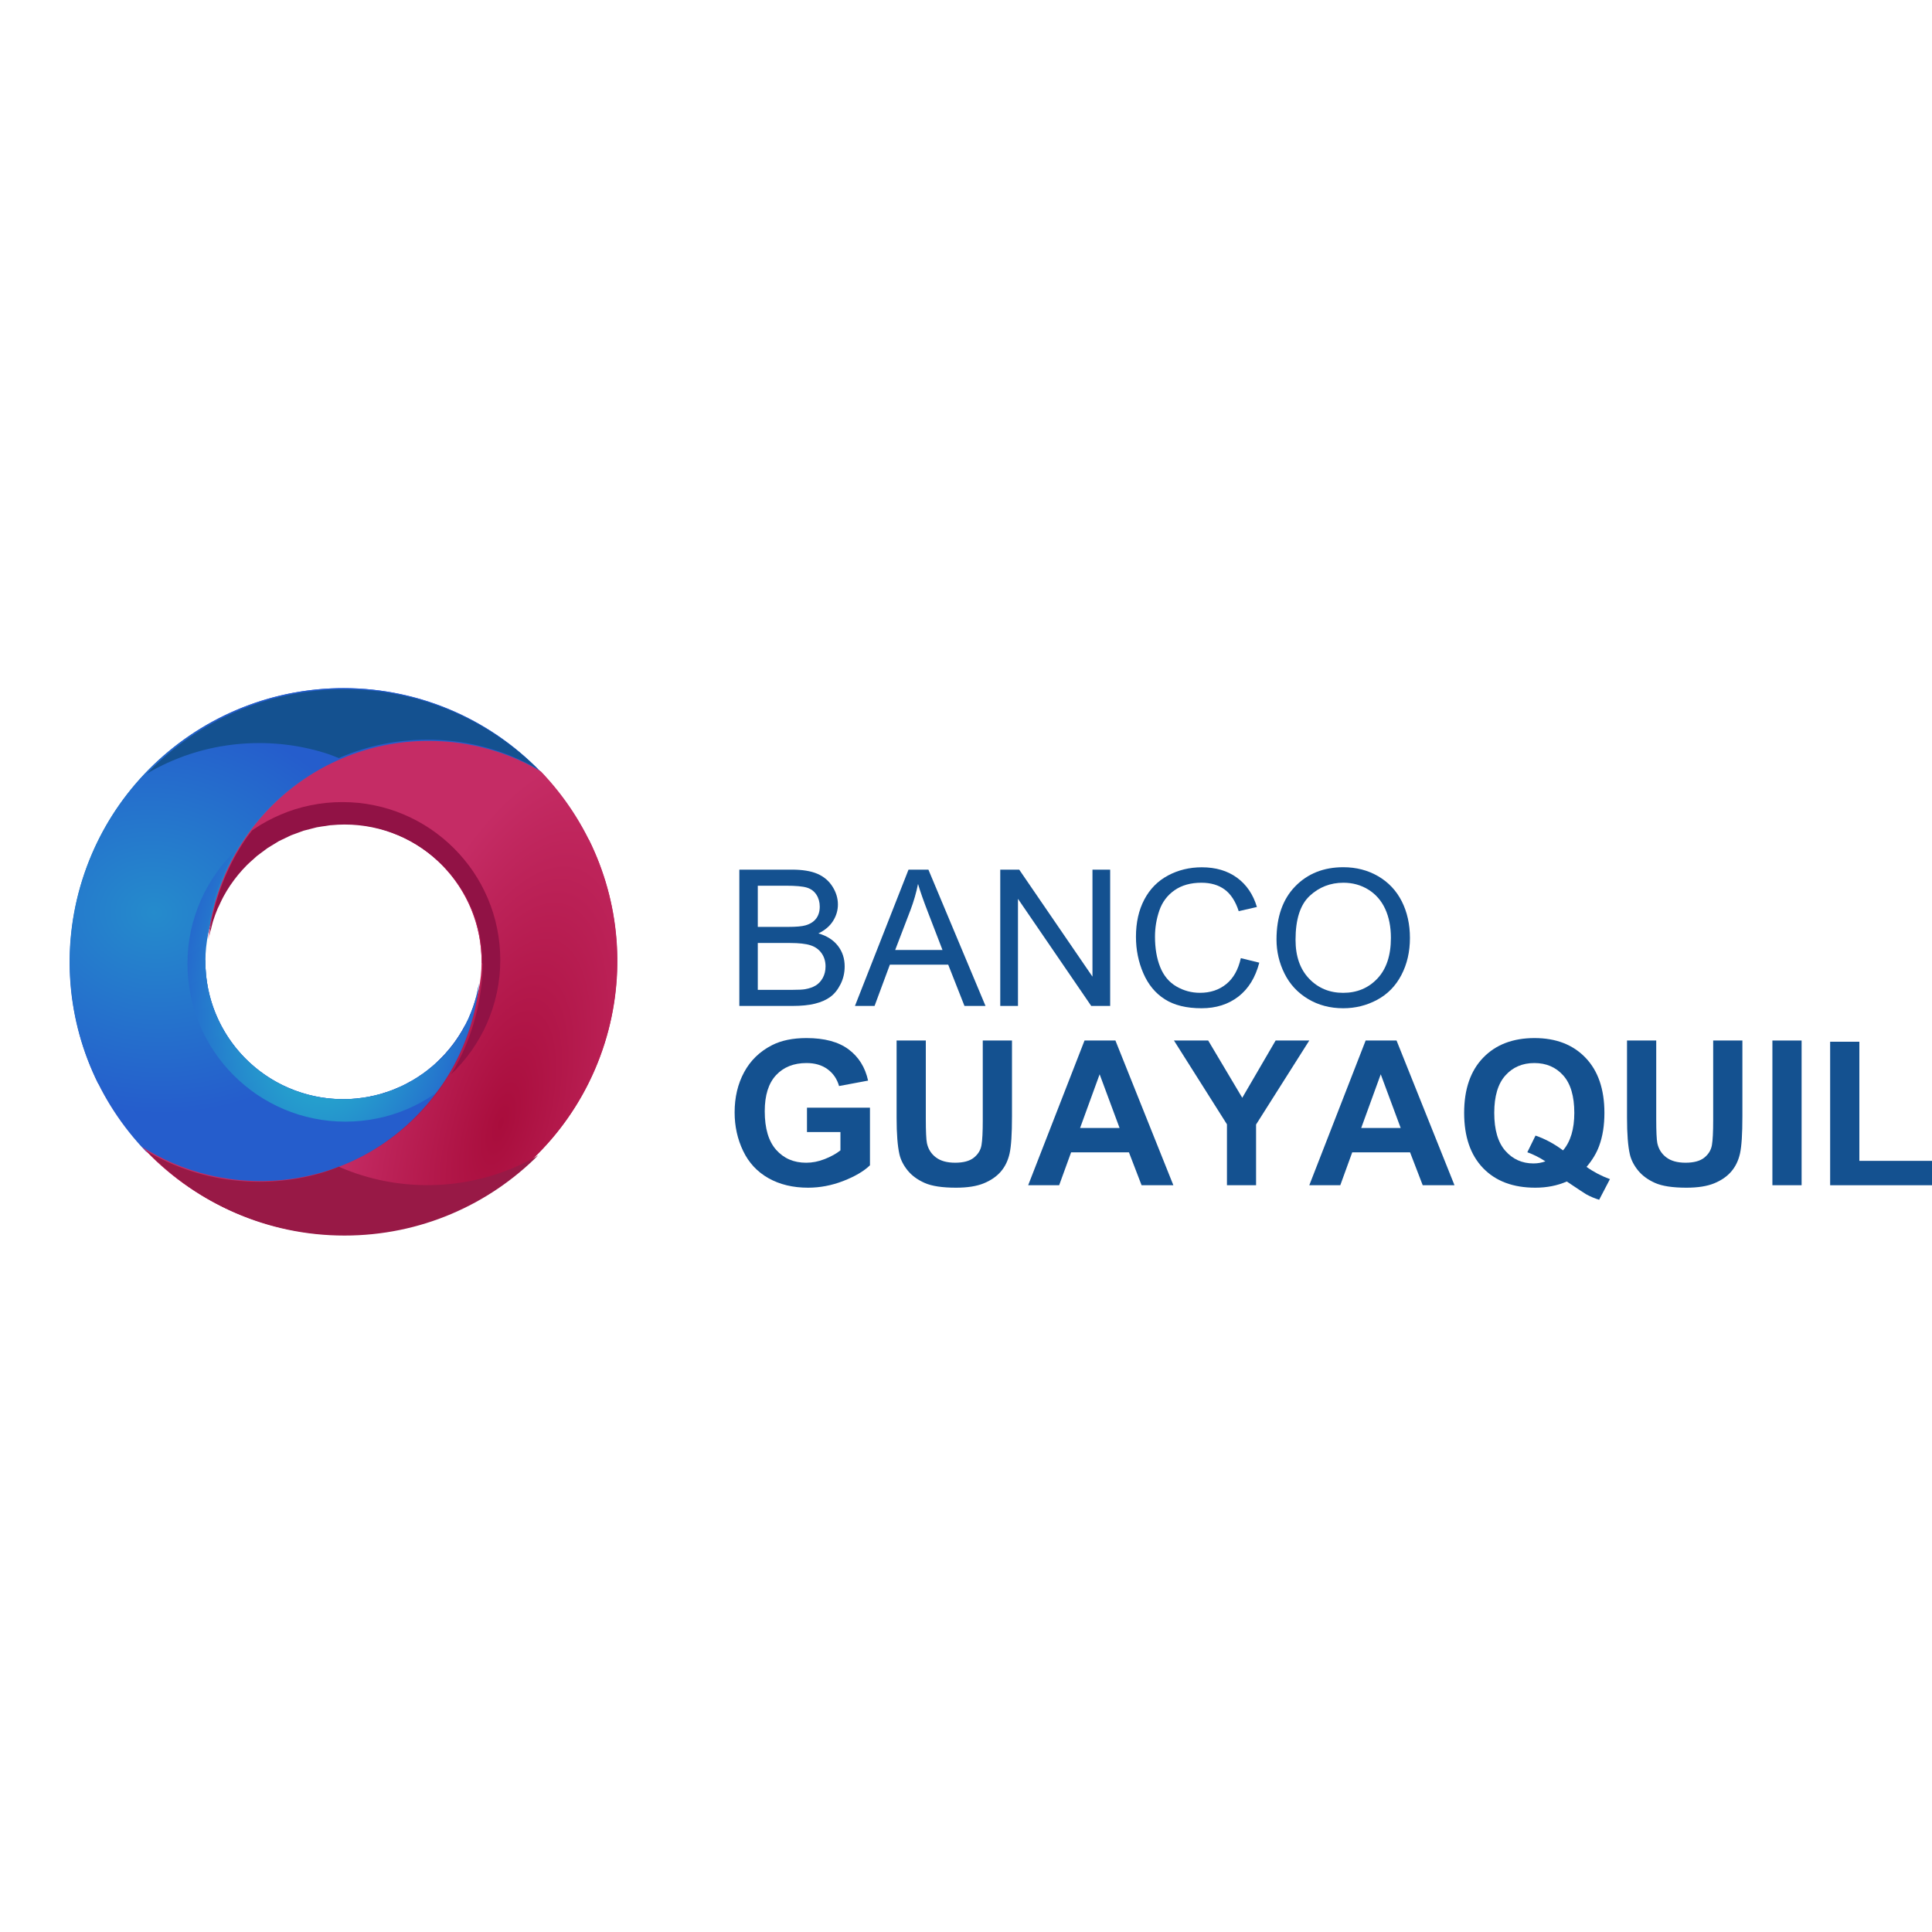 <svg width="100" height="100" viewBox="0 0 100 100" fill="none" xmlns="http://www.w3.org/2000/svg">
<rect width="100" height="100" fill="white"/>
<path d="M30.495 43.485C30.438 43.422 30.384 43.357 30.326 43.295C30.182 43.141 30.033 42.991 29.88 42.845C29.726 42.698 29.57 42.557 29.408 42.419C29.247 42.281 29.081 42.146 28.91 42.017C28.74 41.887 28.565 41.763 28.387 41.642C28.209 41.522 28.028 41.406 27.841 41.295C27.655 41.184 27.465 41.079 27.271 40.978C27.078 40.877 26.88 40.782 26.678 40.691C26.477 40.601 26.272 40.516 26.064 40.436C25.855 40.356 25.643 40.282 25.428 40.213C25.239 40.154 25.05 40.098 24.86 40.049C24.671 39.999 24.481 39.955 24.291 39.916C24.101 39.876 23.911 39.841 23.721 39.811C23.532 39.781 23.342 39.757 23.152 39.736C22.773 39.696 22.394 39.676 22.018 39.674C21.642 39.672 21.267 39.689 20.896 39.724C20.525 39.759 20.156 39.81 19.793 39.88C19.429 39.951 19.07 40.039 18.717 40.144C18.363 40.248 18.014 40.369 17.673 40.506C17.332 40.644 16.999 40.797 16.673 40.966C16.347 41.135 16.03 41.319 15.721 41.519C15.413 41.718 15.113 41.934 14.824 42.163C14.535 42.391 14.255 42.634 13.989 42.891C13.722 43.147 13.468 43.419 13.226 43.702C12.983 43.986 12.754 44.282 12.539 44.591C12.323 44.9 12.122 45.22 11.936 45.553C11.843 45.72 11.754 45.889 11.669 46.062C11.588 46.226 11.512 46.393 11.438 46.563C12.985 43.493 16.566 41.908 19.949 42.98C23.703 44.17 25.782 48.176 24.592 51.929C24.585 51.952 24.574 51.973 24.567 51.995L24.595 52.004C24.533 52.19 24.466 52.373 24.396 52.553C24.326 52.733 24.251 52.91 24.172 53.085C24.015 53.434 23.842 53.772 23.654 54.099C23.466 54.425 23.263 54.74 23.046 55.043C22.829 55.346 22.6 55.636 22.357 55.914C22.114 56.191 21.858 56.456 21.592 56.708C21.325 56.959 21.048 57.196 20.76 57.42C20.472 57.643 20.173 57.852 19.866 58.047C19.558 58.242 19.243 58.424 18.919 58.589C18.595 58.754 18.263 58.903 17.925 59.037C17.586 59.171 17.24 59.289 16.89 59.391C16.539 59.492 16.185 59.576 15.824 59.644C15.464 59.712 15.1 59.763 14.732 59.796C14.364 59.829 13.992 59.844 13.619 59.841C13.246 59.838 12.873 59.816 12.498 59.776C12.122 59.735 11.746 59.677 11.37 59.598C11.182 59.559 10.993 59.514 10.806 59.465C10.618 59.416 10.431 59.361 10.243 59.302C9.902 59.194 9.57 59.071 9.246 58.934C8.922 58.798 8.608 58.648 8.303 58.486C7.998 58.323 7.701 58.147 7.416 57.96C7.13 57.773 6.854 57.575 6.589 57.365C6.324 57.155 6.07 56.935 5.827 56.704C5.583 56.474 5.349 56.232 5.127 55.982C5.061 55.908 5.003 55.827 4.939 55.751C6.56 59.209 9.564 62.008 13.492 63.253C20.956 65.619 28.925 61.486 31.291 54.023C32.44 50.395 32.052 46.65 30.495 43.485Z" fill="url(#paint0_radial_4097_67311)"/>
<path d="M5.063 56.052C5.119 56.115 5.174 56.18 5.232 56.242C5.376 56.396 5.525 56.546 5.678 56.692C5.831 56.838 5.988 56.98 6.149 57.118C6.311 57.256 6.477 57.391 6.647 57.52C6.817 57.65 6.992 57.774 7.171 57.895C7.349 58.015 7.53 58.131 7.716 58.242C7.902 58.353 8.092 58.458 8.286 58.559C8.48 58.66 8.678 58.755 8.879 58.846C9.081 58.936 9.285 59.021 9.494 59.101C9.702 59.181 9.914 59.255 10.13 59.323C10.319 59.383 10.508 59.438 10.697 59.488C10.887 59.538 11.077 59.582 11.267 59.621C11.457 59.661 11.646 59.696 11.836 59.726C12.026 59.756 12.216 59.78 12.405 59.8C12.785 59.84 13.163 59.86 13.54 59.862C13.916 59.864 14.29 59.847 14.662 59.813C15.033 59.778 15.401 59.727 15.765 59.656C16.128 59.586 16.487 59.498 16.841 59.393C17.194 59.289 17.543 59.168 17.884 59.031C18.225 58.893 18.558 58.74 18.884 58.571C19.21 58.402 19.527 58.218 19.836 58.018C20.145 57.819 20.445 57.603 20.734 57.374C21.023 57.145 21.302 56.903 21.569 56.646C21.836 56.389 22.09 56.118 22.332 55.835C22.574 55.551 22.804 55.255 23.019 54.946C23.234 54.637 23.436 54.316 23.622 53.983C23.715 53.817 23.804 53.647 23.889 53.475C23.97 53.311 24.046 53.144 24.12 52.974C22.572 56.044 18.991 57.629 15.608 56.557C11.855 55.367 9.776 51.361 10.966 47.607C10.973 47.585 10.983 47.564 10.99 47.541L10.963 47.532C11.025 47.347 11.091 47.164 11.162 46.983C11.232 46.803 11.306 46.627 11.385 46.452C11.542 46.103 11.715 45.764 11.903 45.438C12.091 45.111 12.295 44.797 12.511 44.494C12.728 44.191 12.958 43.901 13.201 43.623C13.443 43.345 13.699 43.08 13.966 42.829C14.232 42.578 14.509 42.341 14.798 42.117C15.086 41.893 15.385 41.684 15.692 41.489C15.999 41.294 16.314 41.113 16.638 40.948C16.962 40.783 17.294 40.634 17.633 40.5C17.971 40.366 18.317 40.247 18.668 40.146C19.018 40.044 19.373 39.96 19.733 39.893C20.093 39.825 20.458 39.773 20.825 39.74C21.193 39.708 21.566 39.692 21.938 39.696C22.311 39.699 22.684 39.721 23.06 39.761C23.436 39.801 23.812 39.86 24.188 39.939C24.376 39.978 24.564 40.023 24.752 40.072C24.939 40.121 25.127 40.176 25.314 40.235C25.655 40.343 25.988 40.466 26.311 40.602C26.635 40.739 26.95 40.889 27.255 41.051C27.56 41.214 27.856 41.389 28.142 41.577C28.427 41.764 28.703 41.962 28.968 42.172C29.233 42.382 29.487 42.602 29.731 42.832C29.975 43.063 30.209 43.304 30.43 43.554C30.497 43.629 30.554 43.71 30.618 43.786C28.997 40.328 25.993 37.529 22.065 36.284C14.601 33.918 6.633 38.05 4.267 45.514C3.117 49.142 3.506 52.887 5.063 56.052Z" fill="url(#paint1_radial_4097_67311)"/>
<path d="M7.556 59.601C7.629 59.644 7.7 59.689 7.774 59.731C7.958 59.834 8.146 59.932 8.336 60.025C8.526 60.118 8.718 60.206 8.914 60.289C9.11 60.371 9.309 60.45 9.51 60.522C9.711 60.594 9.916 60.66 10.122 60.72C10.328 60.781 10.536 60.837 10.747 60.887C10.958 60.936 11.171 60.979 11.386 61.017C11.601 61.054 11.819 61.085 12.038 61.111C12.257 61.136 12.478 61.155 12.701 61.168C12.924 61.181 13.149 61.188 13.375 61.188C13.573 61.188 13.77 61.184 13.965 61.174C14.161 61.164 14.355 61.148 14.549 61.129C14.741 61.109 14.933 61.085 15.123 61.056C15.313 61.027 15.501 60.993 15.688 60.955C16.062 60.879 16.428 60.783 16.788 60.672C17.147 60.56 17.499 60.43 17.843 60.285C18.186 60.14 18.521 59.98 18.847 59.803C19.172 59.626 19.488 59.433 19.793 59.227C20.098 59.021 20.395 58.8 20.678 58.566C20.962 58.332 21.233 58.085 21.492 57.825C21.752 57.566 21.999 57.294 22.233 57.011C22.467 56.727 22.688 56.431 22.894 56.126C23.1 55.821 23.293 55.505 23.47 55.18C23.647 54.854 23.807 54.519 23.952 54.176C24.097 53.832 24.227 53.48 24.339 53.121C24.451 52.761 24.546 52.395 24.622 52.021C24.66 51.834 24.694 51.646 24.723 51.456C24.751 51.275 24.773 51.092 24.792 50.908C24.245 54.302 21.31 56.895 17.761 56.895C13.824 56.895 10.631 53.705 10.631 49.767C10.631 49.743 10.635 49.72 10.635 49.697H10.606C10.609 49.501 10.617 49.306 10.63 49.113C10.642 48.92 10.66 48.729 10.682 48.539C10.726 48.159 10.789 47.784 10.87 47.416C10.95 47.048 11.049 46.686 11.164 46.332C11.279 45.978 11.41 45.632 11.558 45.294C11.705 44.956 11.869 44.626 12.047 44.306C12.225 43.986 12.418 43.676 12.625 43.376C12.832 43.075 13.054 42.786 13.288 42.507C13.522 42.228 13.768 41.961 14.027 41.705C14.286 41.45 14.557 41.207 14.839 40.977C15.121 40.748 15.415 40.53 15.719 40.327C16.022 40.125 16.335 39.937 16.658 39.764C16.981 39.59 17.312 39.431 17.653 39.289C17.994 39.146 18.344 39.019 18.7 38.91C19.057 38.8 19.419 38.708 19.789 38.633C20.16 38.558 20.536 38.5 20.918 38.462C21.109 38.443 21.302 38.428 21.496 38.418C21.69 38.409 21.885 38.404 22.081 38.404C22.439 38.404 22.793 38.421 23.143 38.453C23.493 38.485 23.838 38.533 24.178 38.595C24.518 38.658 24.853 38.736 25.182 38.828C25.511 38.92 25.834 39.026 26.15 39.146C26.466 39.266 26.774 39.399 27.076 39.545C27.379 39.692 27.675 39.851 27.962 40.022C28.047 40.073 28.127 40.133 28.211 40.187C25.62 37.379 21.911 35.619 17.79 35.619C9.96 35.619 3.613 41.966 3.613 49.796C3.613 53.602 5.115 57.054 7.556 59.601Z" fill="url(#paint2_radial_4097_67311)"/>
<path d="M24.662 51.535C24.69 51.425 24.724 51.317 24.747 51.204C24.766 51.11 24.776 51.011 24.792 50.915C24.792 50.913 24.792 50.911 24.792 50.908C24.758 51.12 24.715 51.33 24.662 51.535Z" fill="#000080"/>
<path d="M24.245 52.722C24.273 52.661 24.306 52.604 24.332 52.543C24.422 52.33 24.503 52.111 24.572 51.887C24.608 51.772 24.632 51.653 24.662 51.535C24.558 51.946 24.418 52.343 24.245 52.722Z" fill="#000080"/>
<path d="M22.489 55.092C22.595 54.998 22.704 54.907 22.803 54.807C22.965 54.645 23.117 54.477 23.262 54.301C23.407 54.125 23.546 53.941 23.674 53.752C23.802 53.562 23.92 53.367 24.03 53.165C24.108 53.021 24.176 52.87 24.245 52.721C23.83 53.631 23.227 54.435 22.489 55.092Z" fill="#000080"/>
<path d="M22.079 55.43C22.151 55.375 22.226 55.325 22.296 55.267C22.325 55.243 22.35 55.216 22.379 55.191C22.282 55.274 22.18 55.352 22.079 55.43Z" fill="#000080"/>
<path d="M21.56 55.792C21.622 55.752 21.687 55.719 21.747 55.678C21.78 55.656 21.809 55.63 21.841 55.607C21.75 55.672 21.654 55.732 21.56 55.792Z" fill="#000080"/>
<path d="M20.999 56.114C21.052 56.087 21.108 56.065 21.16 56.036C21.206 56.011 21.249 55.98 21.295 55.953C21.198 56.009 21.099 56.062 20.999 56.114Z" fill="#000080"/>
<path d="M20.398 56.386C20.444 56.368 20.492 56.355 20.538 56.336C20.592 56.312 20.643 56.282 20.696 56.258C20.598 56.302 20.499 56.346 20.398 56.386Z" fill="#000080"/>
<path d="M19.77 56.605C19.806 56.594 19.845 56.587 19.881 56.576C19.953 56.553 20.022 56.523 20.093 56.498C19.986 56.535 19.879 56.572 19.77 56.605Z" fill="#000080"/>
<path d="M19.132 56.762C19.154 56.758 19.177 56.756 19.199 56.751C19.273 56.736 19.344 56.713 19.417 56.695C19.322 56.718 19.228 56.743 19.132 56.762Z" fill="#000080"/>
<path d="M18.44 56.86C18.457 56.858 18.474 56.86 18.491 56.858C18.574 56.85 18.653 56.831 18.735 56.82C18.637 56.834 18.54 56.851 18.44 56.86Z" fill="#000080"/>
<path d="M28.003 39.935C27.93 39.892 27.858 39.846 27.784 39.805C27.6 39.702 27.413 39.604 27.222 39.511C27.032 39.418 26.84 39.33 26.645 39.247C26.449 39.164 26.25 39.086 26.049 39.014C25.847 38.942 25.643 38.876 25.436 38.815C25.23 38.755 25.022 38.699 24.811 38.649C24.601 38.6 24.387 38.557 24.172 38.519C23.957 38.482 23.739 38.451 23.52 38.425C23.301 38.4 23.08 38.38 22.857 38.367C22.635 38.355 22.41 38.348 22.184 38.348C21.986 38.348 21.789 38.352 21.593 38.362C21.398 38.372 21.203 38.388 21.01 38.407C20.817 38.427 20.626 38.45 20.436 38.48C20.246 38.508 20.057 38.542 19.87 38.581C19.497 38.657 19.13 38.752 18.77 38.864C18.411 38.976 18.059 39.105 17.716 39.251C17.372 39.396 17.037 39.556 16.712 39.733C16.386 39.91 16.071 40.103 15.765 40.309C15.46 40.515 15.164 40.736 14.88 40.97C14.597 41.204 14.326 41.451 14.066 41.71C13.806 41.97 13.559 42.241 13.325 42.525C13.091 42.808 12.871 43.104 12.665 43.41C12.458 43.715 12.265 44.031 12.088 44.356C11.912 44.681 11.751 45.017 11.606 45.36C11.461 45.704 11.332 46.056 11.22 46.415C11.108 46.774 11.013 47.141 10.936 47.515C10.898 47.702 10.864 47.89 10.835 48.08C10.807 48.261 10.786 48.444 10.766 48.627C11.314 45.233 14.249 42.641 17.797 42.641C21.735 42.641 24.927 45.831 24.927 49.769C24.927 49.792 24.924 49.815 24.923 49.839H24.952C24.949 50.035 24.942 50.23 24.929 50.422C24.916 50.615 24.899 50.806 24.877 50.997C24.832 51.377 24.769 51.752 24.689 52.12C24.608 52.488 24.509 52.85 24.394 53.204C24.279 53.558 24.148 53.904 24.001 54.242C23.853 54.58 23.689 54.91 23.511 55.23C23.333 55.55 23.14 55.86 22.933 56.16C22.726 56.46 22.504 56.75 22.27 57.029C22.037 57.307 21.791 57.575 21.532 57.831C21.273 58.086 21.001 58.328 20.719 58.558C20.437 58.788 20.143 59.006 19.84 59.209C19.536 59.411 19.224 59.599 18.901 59.772C18.578 59.946 18.246 60.104 17.905 60.247C17.565 60.389 17.214 60.517 16.858 60.626C16.502 60.736 16.139 60.828 15.769 60.903C15.399 60.977 15.022 61.036 14.64 61.074C14.449 61.093 14.256 61.108 14.062 61.117C13.868 61.127 13.673 61.132 13.477 61.132C13.119 61.132 12.765 61.115 12.415 61.083C12.065 61.051 11.72 61.003 11.38 60.94C11.04 60.878 10.705 60.8 10.376 60.708C10.047 60.615 9.724 60.509 9.408 60.39C9.092 60.27 8.784 60.137 8.482 59.99C8.18 59.844 7.883 59.685 7.597 59.514C7.511 59.462 7.432 59.403 7.348 59.349C9.938 62.157 13.647 63.917 17.768 63.917C25.598 63.917 31.945 57.569 31.945 49.74C31.945 45.934 30.443 42.482 28.003 39.935Z" fill="url(#paint3_radial_4097_67311)"/>
<path opacity="0.841" d="M12.269 43.947C12.073 44.133 11.885 44.328 11.708 44.532C11.53 44.737 11.361 44.95 11.204 45.172C11.046 45.393 10.9 45.624 10.765 45.862C10.63 46.099 10.506 46.344 10.395 46.595C10.284 46.846 10.186 47.104 10.1 47.368C10.015 47.632 9.941 47.9 9.882 48.175C9.823 48.45 9.778 48.73 9.748 49.015C9.718 49.299 9.703 49.589 9.703 49.882C9.703 50.164 9.717 50.443 9.745 50.718C9.773 50.993 9.815 51.263 9.869 51.529C9.924 51.795 9.99 52.057 10.07 52.313C10.149 52.569 10.243 52.819 10.346 53.064C10.45 53.308 10.563 53.546 10.689 53.777C10.815 54.009 10.952 54.235 11.099 54.453C11.246 54.67 11.404 54.879 11.57 55.081C11.737 55.283 11.913 55.476 12.098 55.661C12.283 55.846 12.476 56.022 12.678 56.188C12.879 56.355 13.089 56.513 13.306 56.66C13.524 56.806 13.75 56.944 13.982 57.069C14.213 57.195 14.45 57.309 14.695 57.413C14.939 57.516 15.19 57.609 15.446 57.689C15.702 57.769 15.964 57.835 16.23 57.889C16.496 57.944 16.766 57.986 17.041 58.014C17.316 58.042 17.595 58.056 17.877 58.056C18.159 58.056 18.438 58.042 18.713 58.014C18.988 57.986 19.258 57.944 19.524 57.889C19.79 57.835 20.052 57.769 20.308 57.689C20.564 57.609 20.815 57.516 21.059 57.413C21.304 57.309 21.541 57.195 21.773 57.069C22.004 56.944 22.23 56.806 22.448 56.66C22.485 56.635 22.518 56.605 22.555 56.58C22.668 56.428 22.788 56.282 22.894 56.125C23.1 55.82 23.293 55.504 23.47 55.179C23.647 54.853 23.807 54.518 23.952 54.175C24.098 53.831 24.227 53.479 24.339 53.12C24.451 52.76 24.546 52.394 24.622 52.02C24.66 51.833 24.694 51.645 24.723 51.455C24.751 51.276 24.773 51.096 24.792 50.915C24.776 51.011 24.766 51.109 24.747 51.204C24.724 51.316 24.69 51.424 24.662 51.534C24.632 51.652 24.608 51.771 24.572 51.886C24.502 52.11 24.422 52.329 24.331 52.542C24.306 52.603 24.272 52.66 24.245 52.721C24.177 52.87 24.108 53.021 24.03 53.165C23.92 53.367 23.802 53.562 23.674 53.752C23.546 53.941 23.408 54.125 23.262 54.301C23.117 54.477 22.965 54.645 22.804 54.807C22.704 54.907 22.595 54.998 22.489 55.092C22.452 55.125 22.417 55.159 22.379 55.191C22.351 55.216 22.325 55.243 22.296 55.267C22.227 55.325 22.151 55.375 22.079 55.43C22.001 55.49 21.922 55.55 21.841 55.607C21.809 55.629 21.78 55.655 21.747 55.677C21.687 55.718 21.621 55.752 21.559 55.791C21.472 55.846 21.385 55.9 21.296 55.952C21.25 55.978 21.207 56.009 21.16 56.035C21.108 56.063 21.052 56.085 21 56.112C20.9 56.163 20.799 56.21 20.696 56.257C20.642 56.281 20.592 56.311 20.537 56.334C20.492 56.354 20.444 56.367 20.398 56.385C20.298 56.425 20.195 56.461 20.093 56.497C20.022 56.522 19.954 56.552 19.882 56.575C19.845 56.586 19.806 56.593 19.77 56.604C19.654 56.638 19.536 56.666 19.418 56.694C19.344 56.711 19.273 56.735 19.199 56.75C19.177 56.754 19.154 56.756 19.132 56.761C19.002 56.786 18.868 56.802 18.735 56.82C18.653 56.831 18.574 56.85 18.491 56.858C18.474 56.86 18.457 56.858 18.44 56.86C18.217 56.881 17.991 56.894 17.761 56.894C13.824 56.894 10.631 53.704 10.631 49.766C10.631 49.742 10.635 49.719 10.635 49.696H10.606C10.609 49.5 10.617 49.305 10.63 49.112C10.642 48.919 10.66 48.728 10.682 48.538C10.726 48.158 10.789 47.783 10.87 47.415C10.95 47.047 11.049 46.685 11.164 46.331C11.279 45.977 11.41 45.631 11.558 45.293C11.705 44.955 11.869 44.625 12.047 44.305C12.116 44.182 12.197 44.067 12.269 43.947Z" fill="url(#paint4_radial_4097_67311)"/>
<path d="M7.597 59.58C10.177 62.273 13.807 63.952 17.831 63.952C21.749 63.952 25.296 62.364 27.861 59.795C27.771 59.847 27.686 59.908 27.594 59.958C27.269 60.134 26.933 60.294 26.59 60.44C26.247 60.585 25.895 60.714 25.535 60.826C25.176 60.938 24.809 61.033 24.436 61.11C24.249 61.148 24.06 61.182 23.87 61.211C23.68 61.24 23.489 61.264 23.296 61.283C23.103 61.303 22.908 61.318 22.713 61.328C22.517 61.338 22.32 61.343 22.122 61.343C21.924 61.343 21.727 61.338 21.532 61.328C21.336 61.318 21.141 61.303 20.948 61.283C20.755 61.264 20.564 61.24 20.374 61.211C20.184 61.182 19.995 61.148 19.809 61.11C19.435 61.033 19.068 60.938 18.709 60.826C18.349 60.714 17.997 60.585 17.654 60.44C17.617 60.424 17.583 60.403 17.546 60.387C17.309 60.479 17.073 60.575 16.829 60.651C16.469 60.763 16.103 60.858 15.729 60.935C15.542 60.973 15.354 61.007 15.164 61.036C14.974 61.065 14.782 61.088 14.589 61.108C14.396 61.127 14.202 61.143 14.006 61.153C13.81 61.163 13.614 61.167 13.415 61.167C13.19 61.167 12.965 61.161 12.742 61.148C12.519 61.135 12.298 61.115 12.079 61.09C11.86 61.065 11.642 61.034 11.427 60.996C11.212 60.958 10.999 60.915 10.788 60.866C10.577 60.816 10.369 60.761 10.163 60.7C9.957 60.639 9.752 60.573 9.551 60.501C9.35 60.429 9.151 60.351 8.955 60.268C8.759 60.185 8.567 60.098 8.377 60.005C8.187 59.911 7.999 59.813 7.815 59.71C7.741 59.669 7.67 59.623 7.597 59.58Z" fill="#981946"/>
<path d="M6.926 58.9C7.128 59.141 7.339 59.374 7.556 59.601C7.339 59.375 7.131 59.14 6.929 58.9H6.926Z" fill="#CCCCCC"/>
<path d="M7.597 40.048C10.177 37.355 13.807 35.676 17.831 35.676C21.749 35.676 25.296 37.264 27.861 39.833C27.771 39.781 27.686 39.721 27.594 39.671C27.269 39.494 26.933 39.334 26.59 39.188C26.247 39.043 25.895 38.914 25.535 38.802C25.176 38.69 24.809 38.595 24.436 38.518C24.249 38.48 24.06 38.446 23.87 38.417C23.68 38.388 23.489 38.365 23.296 38.345C23.103 38.325 22.908 38.31 22.713 38.3C22.517 38.29 22.32 38.285 22.122 38.285C21.924 38.285 21.727 38.29 21.532 38.3C21.336 38.31 21.141 38.325 20.948 38.345C20.755 38.365 20.564 38.388 20.374 38.417C20.184 38.446 19.995 38.48 19.809 38.518C19.435 38.595 19.068 38.69 18.709 38.802C18.349 38.914 17.997 39.043 17.654 39.188C17.617 39.204 17.583 39.225 17.546 39.241C17.309 39.149 17.073 39.053 16.829 38.977C16.469 38.865 16.103 38.77 15.729 38.694C15.542 38.655 15.354 38.621 15.164 38.592C14.974 38.563 14.782 38.54 14.589 38.52C14.396 38.501 14.202 38.485 14.006 38.475C13.81 38.465 13.614 38.461 13.415 38.461C13.19 38.461 12.965 38.468 12.742 38.48C12.519 38.493 12.298 38.513 12.079 38.538C11.86 38.564 11.642 38.595 11.427 38.632C11.212 38.67 10.999 38.713 10.788 38.762C10.577 38.812 10.369 38.867 10.163 38.928C9.957 38.989 9.752 39.055 9.551 39.127C9.35 39.199 9.151 39.277 8.955 39.36C8.759 39.443 8.567 39.531 8.377 39.624C8.187 39.717 7.999 39.815 7.815 39.918C7.741 39.959 7.67 40.005 7.597 40.048Z" fill="#145190"/>
<path d="M23.327 55.624C23.524 55.438 23.712 55.243 23.889 55.039C24.067 54.834 24.235 54.621 24.393 54.4C24.55 54.178 24.697 53.947 24.832 53.71C24.967 53.472 25.091 53.228 25.202 52.976C25.313 52.725 25.41 52.467 25.496 52.203C25.582 51.94 25.656 51.671 25.715 51.396C25.774 51.121 25.818 50.841 25.849 50.556C25.879 50.272 25.894 49.982 25.894 49.69C25.894 49.407 25.88 49.128 25.852 48.853C25.824 48.578 25.782 48.309 25.727 48.042C25.673 47.776 25.607 47.515 25.527 47.259C25.447 47.003 25.354 46.752 25.251 46.507C25.147 46.263 25.033 46.026 24.908 45.794C24.782 45.562 24.645 45.336 24.498 45.118C24.351 44.901 24.193 44.692 24.026 44.49C23.86 44.288 23.684 44.095 23.499 43.91C23.314 43.725 23.121 43.55 22.919 43.383C22.717 43.216 22.508 43.059 22.291 42.912C22.073 42.765 21.847 42.627 21.615 42.502C21.384 42.376 21.146 42.262 20.902 42.159C20.657 42.055 20.407 41.962 20.151 41.882C19.895 41.803 19.633 41.736 19.367 41.682C19.101 41.627 18.831 41.585 18.556 41.557C18.281 41.529 18.002 41.516 17.72 41.516C17.438 41.516 17.158 41.529 16.884 41.557C16.609 41.585 16.339 41.627 16.073 41.682C15.807 41.736 15.545 41.803 15.289 41.882C15.033 41.962 14.782 42.055 14.538 42.159C14.293 42.262 14.056 42.376 13.824 42.502C13.593 42.627 13.366 42.765 13.149 42.912C13.112 42.937 13.079 42.966 13.042 42.991C12.929 43.143 12.809 43.289 12.703 43.446C12.496 43.752 12.303 44.067 12.127 44.392C11.95 44.718 11.79 45.053 11.645 45.397C11.499 45.74 11.37 46.092 11.258 46.451C11.146 46.811 11.051 47.178 10.974 47.551C10.936 47.738 10.902 47.926 10.873 48.117C10.846 48.295 10.824 48.475 10.805 48.657C10.82 48.56 10.83 48.462 10.85 48.367C10.873 48.255 10.906 48.147 10.935 48.037C10.965 47.919 10.989 47.8 11.025 47.685C11.095 47.462 11.175 47.242 11.265 47.029C11.291 46.968 11.324 46.911 11.352 46.85C11.42 46.701 11.489 46.55 11.567 46.406C11.677 46.204 11.794 46.009 11.923 45.819C12.051 45.63 12.189 45.446 12.334 45.27C12.48 45.094 12.632 44.926 12.793 44.765C12.893 44.665 13.002 44.573 13.107 44.479C13.144 44.446 13.18 44.412 13.217 44.38C13.246 44.356 13.272 44.328 13.3 44.304C13.37 44.247 13.445 44.196 13.517 44.142C13.596 44.081 13.675 44.021 13.756 43.965C13.788 43.942 13.817 43.916 13.85 43.894C13.91 43.853 13.976 43.819 14.037 43.78C14.124 43.725 14.212 43.671 14.301 43.62C14.347 43.593 14.39 43.562 14.437 43.536C14.489 43.508 14.544 43.486 14.597 43.459C14.697 43.408 14.798 43.361 14.901 43.314C14.954 43.29 15.005 43.26 15.06 43.237C15.105 43.218 15.153 43.204 15.199 43.186C15.299 43.146 15.401 43.11 15.504 43.074C15.575 43.05 15.643 43.019 15.715 42.996C15.752 42.985 15.79 42.978 15.827 42.968C15.943 42.934 16.061 42.906 16.179 42.877C16.253 42.86 16.323 42.837 16.398 42.821C16.42 42.817 16.443 42.815 16.465 42.81C16.595 42.785 16.729 42.769 16.862 42.751C16.944 42.74 17.023 42.721 17.106 42.713C17.122 42.711 17.14 42.713 17.156 42.711C17.38 42.69 17.606 42.677 17.835 42.677C21.773 42.677 24.965 45.867 24.965 49.805C24.965 49.829 24.962 49.852 24.962 49.876H24.991C24.988 50.071 24.98 50.266 24.967 50.459C24.954 50.652 24.937 50.843 24.915 51.033C24.87 51.414 24.808 51.788 24.727 52.156C24.646 52.525 24.548 52.886 24.433 53.24C24.318 53.594 24.186 53.941 24.039 54.279C23.891 54.616 23.728 54.946 23.549 55.266C23.481 55.389 23.4 55.504 23.327 55.624Z" fill="#911245"/>
<path d="M38.268 52.067V45.012H40.977C41.528 45.012 41.971 45.083 42.304 45.226C42.637 45.369 42.898 45.588 43.087 45.885C43.276 46.182 43.37 46.492 43.37 46.816C43.37 47.118 43.287 47.402 43.119 47.668C42.952 47.935 42.699 48.15 42.361 48.313C42.797 48.438 43.133 48.652 43.368 48.953C43.603 49.255 43.72 49.611 43.72 50.022C43.72 50.352 43.649 50.659 43.506 50.943C43.363 51.227 43.187 51.446 42.976 51.6C42.766 51.754 42.503 51.87 42.186 51.949C41.869 52.028 41.481 52.067 41.021 52.067H38.268ZM39.223 47.976H40.785C41.208 47.976 41.512 47.949 41.696 47.895C41.939 47.824 42.122 47.707 42.245 47.543C42.368 47.38 42.43 47.174 42.43 46.927C42.43 46.693 42.372 46.487 42.257 46.309C42.142 46.131 41.978 46.009 41.765 45.943C41.551 45.877 41.185 45.844 40.666 45.844H39.223V47.976ZM39.223 51.234H41.021C41.33 51.234 41.546 51.223 41.671 51.201C41.891 51.162 42.075 51.098 42.223 51.008C42.37 50.918 42.492 50.788 42.587 50.616C42.682 50.444 42.73 50.246 42.73 50.022C42.73 49.759 42.661 49.53 42.523 49.336C42.385 49.142 42.194 49.005 41.949 48.927C41.705 48.848 41.353 48.809 40.893 48.809H39.223V51.234Z" fill="#145190"/>
<path d="M44.252 52.067L47.025 45.012H48.054L51.01 52.067H49.921L49.079 49.93H46.06L45.267 52.067H44.252ZM46.335 49.17H48.783L48.03 47.216C47.8 46.622 47.629 46.135 47.517 45.753C47.426 46.205 47.296 46.654 47.128 47.1L46.335 49.17Z" fill="#145190"/>
<path d="M51.773 52.067V45.012H52.754L56.546 50.551V45.012H57.462V52.067H56.482L52.69 46.523V52.067H51.773Z" fill="#145190"/>
<path d="M64.225 49.593L65.18 49.828C64.98 50.595 64.62 51.18 64.099 51.583C63.579 51.985 62.943 52.187 62.191 52.187C61.412 52.187 60.779 52.032 60.292 51.722C59.804 51.413 59.433 50.964 59.179 50.377C58.924 49.79 58.797 49.159 58.797 48.486C58.797 47.751 58.941 47.11 59.228 46.563C59.515 46.016 59.924 45.6 60.454 45.316C60.985 45.033 61.568 44.891 62.205 44.891C62.928 44.891 63.535 45.07 64.028 45.43C64.52 45.789 64.863 46.294 65.057 46.946L64.116 47.162C63.949 46.649 63.706 46.275 63.387 46.041C63.069 45.807 62.668 45.69 62.186 45.69C61.631 45.69 61.167 45.819 60.794 46.079C60.422 46.339 60.16 46.688 60.008 47.126C59.858 47.564 59.782 48.016 59.782 48.481C59.782 49.081 59.871 49.605 60.05 50.052C60.229 50.5 60.508 50.834 60.885 51.056C61.263 51.277 61.672 51.388 62.112 51.388C62.647 51.388 63.1 51.237 63.471 50.935C63.842 50.634 64.093 50.186 64.225 49.593Z" fill="#145190"/>
<path d="M66.072 48.631C66.072 47.46 66.394 46.543 67.038 45.88C67.681 45.218 68.512 44.887 69.53 44.887C70.197 44.887 70.797 45.042 71.333 45.353C71.868 45.665 72.276 46.099 72.557 46.655C72.837 47.212 72.978 47.843 72.978 48.549C72.978 49.265 72.83 49.905 72.534 50.469C72.239 51.034 71.82 51.462 71.278 51.752C70.737 52.042 70.152 52.187 69.525 52.187C68.845 52.187 68.238 52.027 67.703 51.706C67.167 51.385 66.762 50.947 66.486 50.392C66.21 49.837 66.072 49.25 66.072 48.631ZM67.057 48.645C67.057 49.496 67.291 50.165 67.759 50.655C68.227 51.144 68.814 51.389 69.52 51.389C70.239 51.389 70.831 51.142 71.296 50.647C71.76 50.153 71.993 49.452 71.993 48.544C71.993 47.97 71.893 47.469 71.695 47.04C71.496 46.612 71.205 46.28 70.823 46.044C70.44 45.808 70.011 45.69 69.535 45.69C68.858 45.69 68.276 45.917 67.789 46.371C67.301 46.825 67.057 47.583 67.057 48.645Z" fill="#145190"/>
<path d="M41.769 58.594V57.332H45.029V60.316C44.712 60.622 44.253 60.892 43.652 61.126C43.051 61.359 42.442 61.475 41.825 61.475C41.042 61.475 40.359 61.311 39.777 60.983C39.194 60.654 38.757 60.184 38.464 59.572C38.171 58.961 38.024 58.296 38.024 57.577C38.024 56.797 38.188 56.104 38.515 55.498C38.842 54.892 39.32 54.427 39.95 54.103C40.431 53.855 41.028 53.73 41.744 53.73C42.673 53.73 43.4 53.925 43.923 54.315C44.445 54.705 44.782 55.244 44.932 55.932L43.43 56.213C43.324 55.846 43.126 55.555 42.834 55.342C42.543 55.129 42.18 55.023 41.744 55.023C41.083 55.023 40.557 55.233 40.168 55.651C39.778 56.07 39.583 56.692 39.583 57.516C39.583 58.405 39.78 59.072 40.175 59.516C40.57 59.961 41.088 60.183 41.728 60.183C42.045 60.183 42.363 60.121 42.681 59.996C43 59.872 43.273 59.721 43.501 59.544V58.594H41.769Z" fill="#145190"/>
<path d="M46.408 53.857H47.92V57.914C47.92 58.558 47.939 58.975 47.977 59.166C48.041 59.472 48.195 59.718 48.439 59.904C48.682 60.089 49.015 60.182 49.438 60.182C49.867 60.182 50.191 60.094 50.408 59.919C50.626 59.744 50.758 59.528 50.802 59.273C50.846 59.017 50.868 58.593 50.868 58.001V53.857H52.38V57.791C52.38 58.69 52.34 59.326 52.258 59.697C52.176 60.068 52.025 60.381 51.806 60.637C51.586 60.892 51.292 61.096 50.924 61.247C50.557 61.399 50.076 61.475 49.484 61.475C48.769 61.475 48.226 61.392 47.857 61.227C47.487 61.062 47.195 60.847 46.98 60.583C46.766 60.319 46.624 60.042 46.556 59.753C46.458 59.324 46.408 58.69 46.408 57.852V53.857Z" fill="#145190"/>
<path d="M60.733 61.347H59.088L58.434 59.646H55.44L54.822 61.347H53.218L56.135 53.857H57.734L60.733 61.347ZM57.949 58.384L56.917 55.605L55.905 58.384H57.949Z" fill="#145190"/>
<path d="M63.507 61.347V58.195L60.764 53.857H62.536L64.299 56.821L66.026 53.857H67.768L65.014 58.205V61.347H63.507Z" fill="#145190"/>
<path d="M75.284 61.347H73.639L72.985 59.646H69.991L69.373 61.347H67.769L70.686 53.857H72.285L75.284 61.347ZM72.499 58.384L71.467 55.605L70.456 58.384H72.499Z" fill="#145190"/>
<path d="M82.119 60.398C82.49 60.663 82.894 60.874 83.33 61.031L82.773 62.099C82.545 62.031 82.322 61.937 82.104 61.818C82.056 61.794 81.721 61.572 81.097 61.154C80.607 61.368 80.064 61.475 79.468 61.475C78.317 61.475 77.415 61.137 76.763 60.459C76.11 59.781 75.784 58.829 75.784 57.603C75.784 56.38 76.111 55.429 76.765 54.75C77.419 54.07 78.306 53.73 79.427 53.73C80.537 53.73 81.418 54.07 82.068 54.75C82.719 55.429 83.044 56.38 83.044 57.603C83.044 58.25 82.954 58.819 82.773 59.309C82.637 59.684 82.419 60.047 82.119 60.398ZM80.903 59.544C81.097 59.316 81.243 59.04 81.34 58.717C81.437 58.393 81.486 58.022 81.486 57.603C81.486 56.738 81.295 56.092 80.913 55.664C80.532 55.237 80.033 55.023 79.417 55.023C78.8 55.023 78.3 55.238 77.917 55.667C77.534 56.096 77.342 56.741 77.342 57.603C77.342 58.478 77.534 59.133 77.917 59.567C78.3 60.002 78.785 60.219 79.371 60.219C79.589 60.219 79.795 60.183 79.989 60.111C79.682 59.91 79.371 59.754 79.054 59.641L79.478 58.778C79.975 58.948 80.45 59.204 80.903 59.544Z" fill="#145190"/>
<path d="M84.214 53.857H85.726V57.914C85.726 58.558 85.745 58.975 85.782 59.166C85.847 59.472 86.001 59.718 86.245 59.904C86.488 60.089 86.821 60.182 87.243 60.182C87.672 60.182 87.996 60.094 88.214 59.919C88.432 59.744 88.563 59.528 88.608 59.273C88.652 59.017 88.674 58.593 88.674 58.001V53.857H90.186V57.791C90.186 58.69 90.145 59.326 90.064 59.697C89.982 60.068 89.831 60.381 89.611 60.637C89.392 60.892 89.098 61.096 88.73 61.247C88.362 61.399 87.882 61.475 87.289 61.475C86.574 61.475 86.032 61.392 85.662 61.227C85.293 61.062 85.001 60.847 84.786 60.583C84.572 60.319 84.43 60.042 84.362 59.753C84.263 59.324 84.214 58.69 84.214 57.852V53.857Z" fill="#145190"/>
<path d="M91.739 61.347V53.857H93.251V61.347H91.739Z" fill="#145190"/>
<path d="M94.728 61.348V53.92H96.24V60.086H100V61.348H94.728Z" fill="#145190"/>
<defs>
<radialGradient id="paint0_radial_4097_67311" cx="0" cy="0" r="1" gradientUnits="userSpaceOnUse" gradientTransform="translate(23.007 60.219) rotate(-56.12) scale(19.759 7.832)">
<stop stop-color="#A90D3C"/>
<stop offset="1" stop-color="#C52C65"/>
</radialGradient>
<radialGradient id="paint1_radial_4097_67311" cx="0" cy="0" r="1" gradientUnits="userSpaceOnUse" gradientTransform="translate(9.206 44.407) rotate(-156.935) scale(12.299 10.379)">
<stop stop-color="#258BCC"/>
<stop offset="1" stop-color="#255DCC"/>
</radialGradient>
<radialGradient id="paint2_radial_4097_67311" cx="0" cy="0" r="1" gradientUnits="userSpaceOnUse" gradientTransform="translate(7.986 47.248) rotate(-174.523) scale(12.299 10.379)">
<stop stop-color="#258BCC"/>
<stop offset="1" stop-color="#255DCC"/>
</radialGradient>
<radialGradient id="paint3_radial_4097_67311" cx="0" cy="0" r="1" gradientUnits="userSpaceOnUse" gradientTransform="translate(25.921 58.15) rotate(-73.707) scale(19.759 7.832)">
<stop stop-color="#A90D3C"/>
<stop offset="1" stop-color="#C52C65"/>
</radialGradient>
<radialGradient id="paint4_radial_4097_67311" cx="0" cy="0" r="1" gradientUnits="userSpaceOnUse" gradientTransform="translate(17.248 51.001) rotate(-171.427) scale(8.282 14.01)">
<stop stop-color="#25E5CC"/>
<stop offset="1" stop-color="#255DCC"/>
</radialGradient>
</defs>
</svg>
